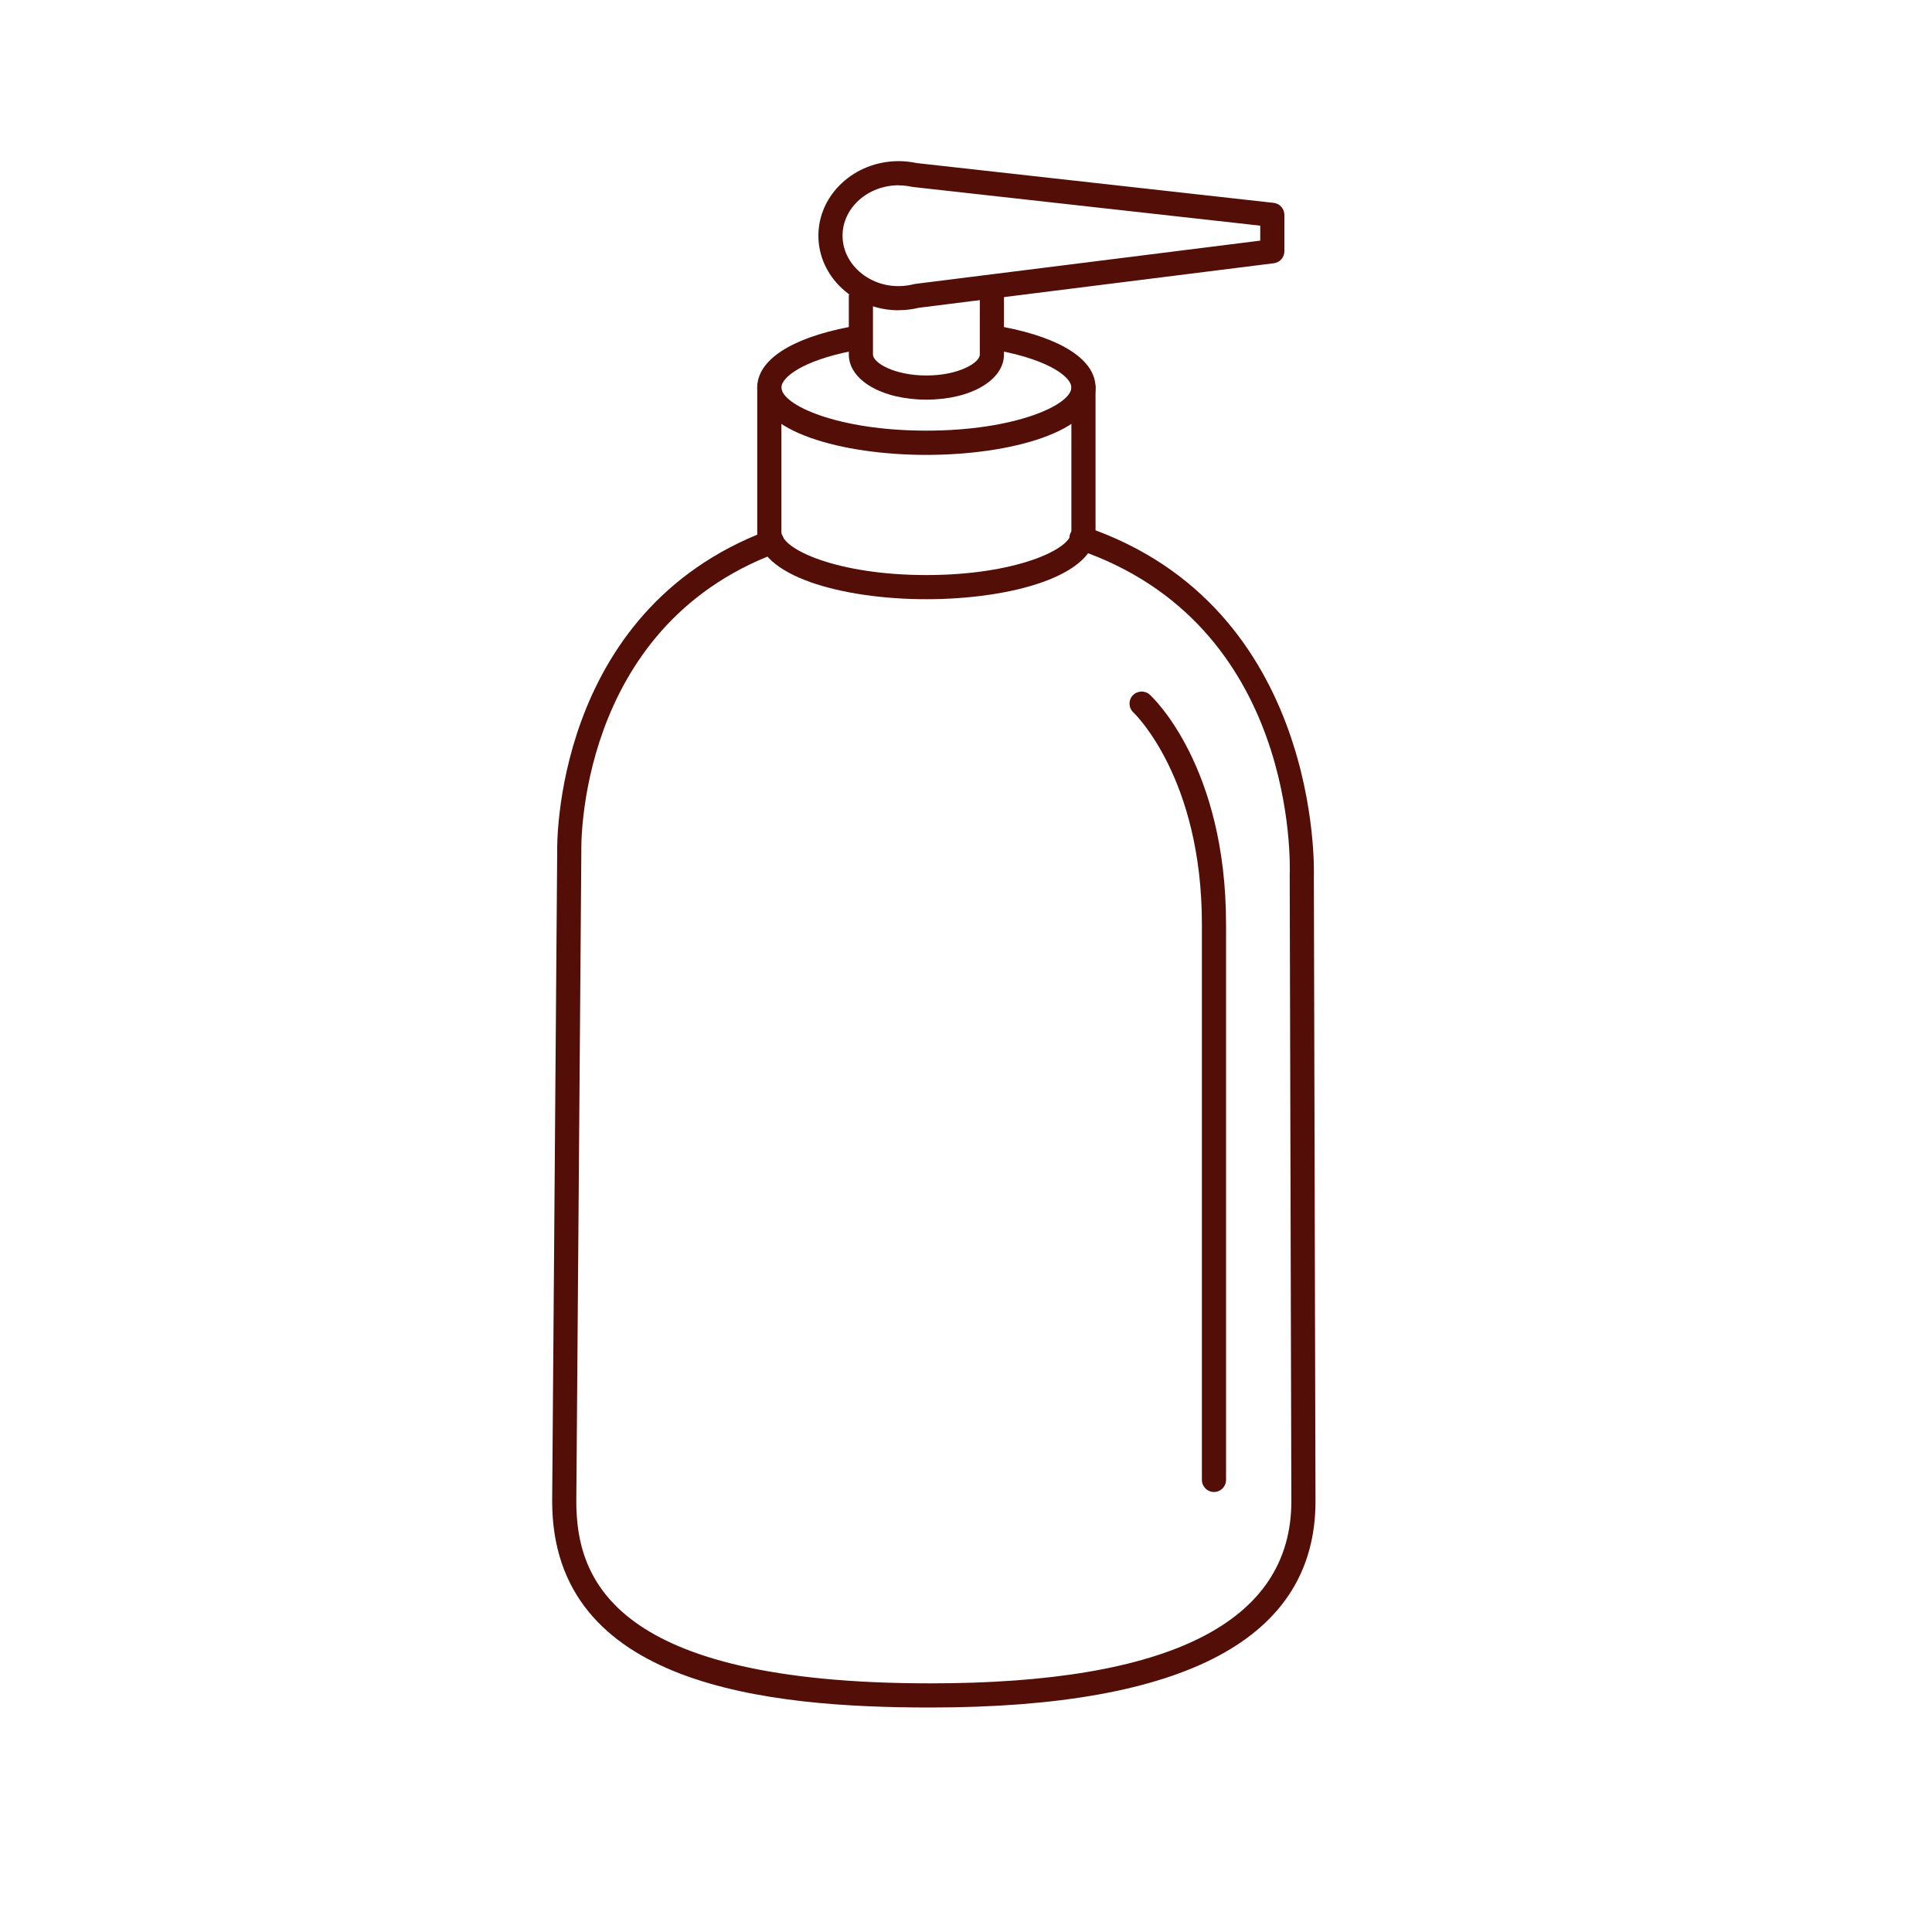 <?xml version="1.0" encoding="UTF-8"?><svg id="gel_douche_familiale" xmlns="http://www.w3.org/2000/svg" viewBox="0 0 200 200"><defs><style>.cls-1{fill:#530e08;}</style></defs><path class="cls-1" d="M95.9,47.09c-8.7,0-17.51-2.4-17.51-6.98,0-2.82,3.47-5.1,9.51-6.26,.68-.13,1.33,.31,1.46,.99,.13,.68-.31,1.33-.99,1.46-5.49,1.05-7.48,2.85-7.48,3.8,0,1.83,5.85,4.48,15.01,4.48s15.01-2.65,15.01-4.48c0-.95-1.99-2.75-7.48-3.8-.68-.13-1.12-.79-.99-1.46s.79-1.12,1.46-.99c6.04,1.16,9.51,3.44,9.51,6.26,0,4.58-8.81,6.98-17.51,6.98Z"/><path class="cls-1" d="M95.9,62.03c-8.7,0-17.51-2.4-17.51-6.97v-14.94c0-.69,.56-1.25,1.25-1.25s1.25,.56,1.25,1.25v14.94c0,1.82,5.85,4.47,15.01,4.47s15.01-2.65,15.01-4.47v-14.94c0-.69,.56-1.25,1.25-1.25s1.25,.56,1.25,1.25v14.94c0,4.58-8.81,6.97-17.51,6.97Z"/><path class="cls-1" d="M95.9,41.37c-4.58,0-8.03-2.01-8.03-4.67v-5.97c0-.69,.56-1.25,1.25-1.25s1.25,.56,1.25,1.25v5.97c0,.86,2.21,2.17,5.53,2.17s5.53-1.31,5.53-2.17v-6.64c0-.69,.56-1.25,1.25-1.25s1.25,.56,1.25,1.25v6.64c0,2.66-3.45,4.67-8.03,4.67Z"/><path class="cls-1" d="M93.04,32.12c-4.58,0-8.32-3.46-8.32-7.72s3.73-7.72,8.32-7.72c.61,0,1.23,.07,1.85,.2l36.96,4.12c.63,.07,1.11,.61,1.11,1.24v3.77c0,.63-.47,1.16-1.09,1.24l-36.75,4.61c-.7,.17-1.4,.25-2.08,.25Zm0-12.94c-3.21,0-5.82,2.34-5.82,5.22,0,3.33,3.54,5.98,7.37,5.02,.05-.01,.1-.02,.15-.03l35.72-4.48v-1.55l-35.92-4s-.09-.01-.13-.02c-.47-.1-.93-.15-1.38-.15Z"/><path class="cls-1" d="M96.31,176.76c-16.81,0-39.15-2.21-39.15-21.35l.52-67.25c0-.2-.59-24.84,21.8-33.24,.65-.24,1.37,.09,1.61,.73,.24,.65-.09,1.37-.73,1.61-20.73,7.77-20.19,30.63-20.18,30.86l-.52,67.3c0,8.08,3.8,18.84,36.65,18.84,24.8,0,37.37-6.34,37.37-18.85l-.17-64.8c.04-1.11,.8-26-21.96-33.73-.65-.22-1-.93-.78-1.58,.22-.65,.93-1,1.58-.78,24.56,8.34,23.67,35.87,23.66,36.14l.17,64.75c0,14.17-13.42,21.35-39.87,21.35Z"/><path class="cls-1" d="M125.67,154.45c-.69,0-1.25-.56-1.25-1.25v-57.53c0-15.18-7.02-21.85-7.09-21.92-.51-.47-.54-1.26-.07-1.76s1.25-.54,1.76-.08c.32,.29,7.9,7.4,7.9,23.76v57.53c0,.69-.56,1.25-1.25,1.25Z"/></svg>